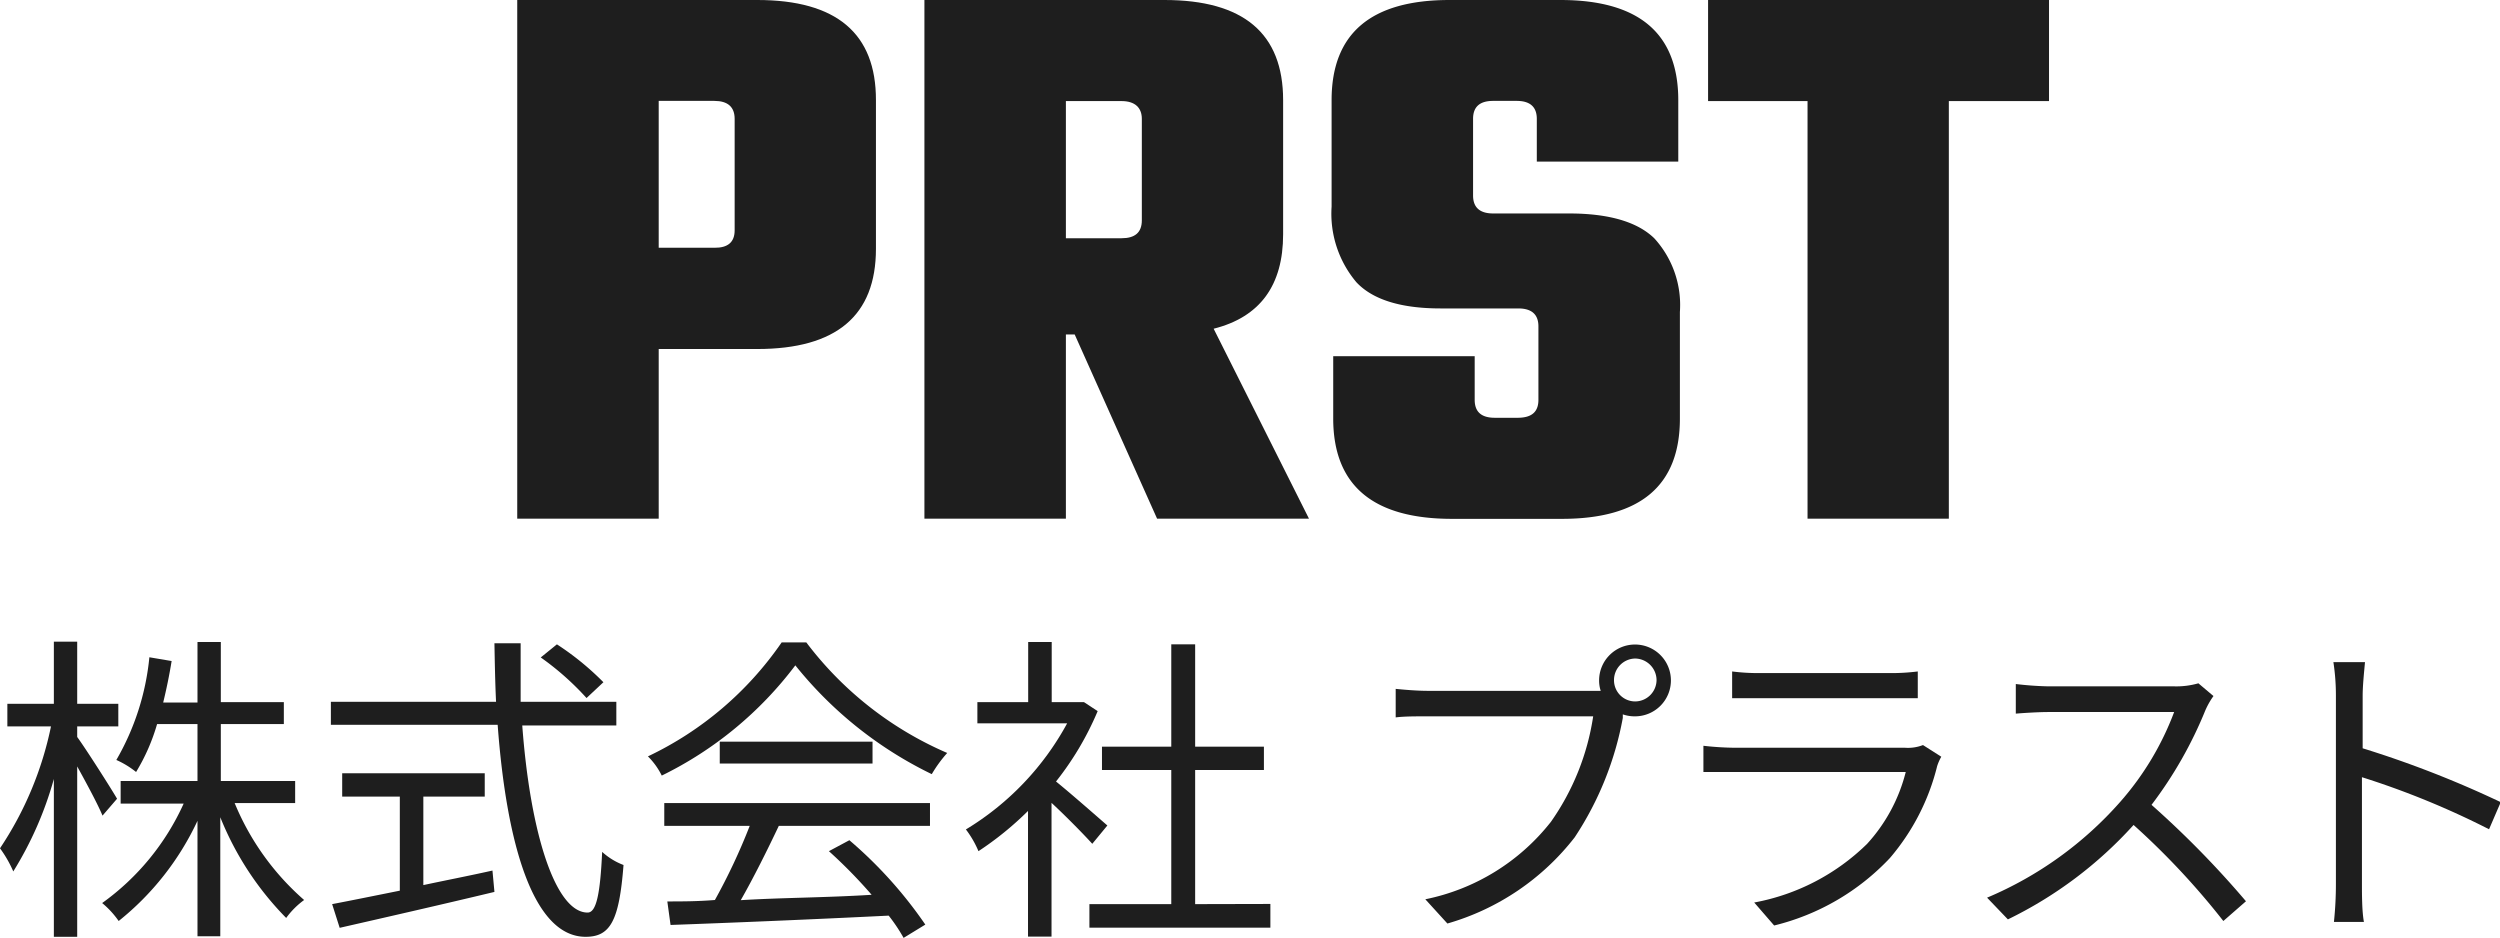<svg xmlns="http://www.w3.org/2000/svg" viewBox="0 0 139.25 52.24"><defs><style>.cls-1{fill:#1e1e1e;}</style></defs><title>Asset 32</title><g id="Layer_2" data-name="Layer 2"><g id="レイヤー_3" data-name="レイヤー 3"><path class="cls-1" d="M28.81,0H42.18q6.62,0,6.61,5.58v8.28q0,5.58-6.61,5.58H36.69v9.45H28.81ZM40.92,12.83V6.62c0-.66-.38-1-1.13-1h-3.1v8.18h3.1C40.54,13.81,40.92,13.49,40.92,12.83Z"/><path class="cls-1" d="M59.37,18.63V28.89H51.49V0H64.86q6.61,0,6.61,5.58v7.47c0,2.85-1.29,4.61-3.87,5.26l5.31,10.58H64.45L59.86,18.63Zm3.1-13h-3.1v7.64h3.1c.75,0,1.13-.32,1.13-1V6.62C63.6,6,63.22,5.63,62.47,5.63Z"/><path class="cls-1" d="M85.69,22.27V18.18c0-.66-.37-1-1.12-1H80.25q-3.33,0-4.7-1.46a5.92,5.92,0,0,1-1.38-4.21V5.58Q74.17,0,80.74,0h6.17q6.57,0,6.57,5.58V9H85.6V6.62c0-.66-.37-1-1.12-1H83.17c-.75,0-1.12.33-1.12,1v4.27c0,.66.37,1,1.12,1H87.4c2.22,0,3.81.47,4.75,1.39a5.51,5.51,0,0,1,1.42,4.1v5.94q0,5.58-6.57,5.58H80.88q-6.61,0-6.62-5.58V19.84h7.88v2.43c0,.67.37,1,1.12,1h1.31C85.32,23.26,85.69,22.94,85.69,22.27Z"/><path class="cls-1" d="M114.13,0V5.63h-5.58V28.89h-7.87V5.63H95.14V0Z"/><path class="cls-1" d="M5.71,45.43c-.25-.61-.88-1.78-1.41-2.74v9.49H3V43.39A19.81,19.81,0,0,1,.74,48.54,6.55,6.55,0,0,0,0,47.25a19.15,19.15,0,0,0,2.84-6.79H.41V39.2H3V35.74H4.3V39.2H6.59v1.26H4.3v.59c.49.67,1.91,2.9,2.22,3.44Zm7.36-.7a14.49,14.49,0,0,0,3.87,5.4,4.54,4.54,0,0,0-1,1,17,17,0,0,1-3.67-5.61v6.63H11V45.72A15.57,15.57,0,0,1,6.61,51.3a5,5,0,0,0-.92-1,13.79,13.79,0,0,0,4.54-5.54H6.72V43.5H11V40.33H8.75A11,11,0,0,1,7.58,43a5,5,0,0,0-1.1-.67,14.13,14.13,0,0,0,1.84-5.72l1.24.21c-.13.8-.29,1.57-.47,2.31H11V35.76H12.3v3.35h3.51v1.22H12.3V43.5h4.14v1.23Z"/><path class="cls-1" d="M29.09,40.41c.45,6.05,1.86,10.42,3.64,10.42.48,0,.7-1,.81-3.38a3.68,3.68,0,0,0,1.19.73c-.24,3.12-.74,4-2.11,4-2.92,0-4.41-5.17-4.9-11.81H18.43V39.09h9.2c-.05-1.06-.07-2.16-.09-3.26H29C29,37,29,38,29,39.09h5.33v1.32ZM23.58,49.3c1.26-.27,2.56-.52,3.85-.81l.11,1.19c-3,.72-6.34,1.48-8.62,2l-.42-1.32c1-.19,2.33-.46,3.77-.75V44.37H19.06v-1.3H27v1.3H23.58Zm9.09-10.42a15.43,15.43,0,0,0-2.55-2.26l.9-.73A15.52,15.52,0,0,1,33.61,38Z"/><path class="cls-1" d="M44.91,35.78a19.5,19.5,0,0,0,7.85,6.16,7.28,7.28,0,0,0-.86,1.18,22.07,22.07,0,0,1-7.6-6.06,20.72,20.72,0,0,1-7.44,6.14,4,4,0,0,0-.77-1.07,18.84,18.84,0,0,0,7.45-6.35ZM37,44.73h14.8V46H43.38c-.63,1.33-1.4,2.88-2.12,4.14C43.49,50,46,50,48.55,49.84a27.43,27.43,0,0,0-2.38-2.43l1.14-.61a24,24,0,0,1,4.23,4.7l-1.21.74A9.43,9.43,0,0,0,49.5,51c-4.41.22-9.07.41-12.15.52l-.18-1.31c.77,0,1.67,0,2.65-.08A33.74,33.74,0,0,0,41.76,46H37ZM48.6,41.31v1.22H40.09V41.31Z"/><path class="cls-1" d="M60.84,47c-.47-.52-1.46-1.53-2.27-2.28v7.45H57.26v-7a17.74,17.74,0,0,1-2.76,2.24,5.48,5.48,0,0,0-.7-1.21,15.59,15.59,0,0,0,5.64-5.91h-5V39.11h2.83V35.76h1.31v3.35h1.57l.23,0,.76.5a16.74,16.74,0,0,1-2.32,3.92c.83.67,2.41,2.06,2.86,2.45Zm9.92,3.35v1.32H60.68V50.36h4.56V42.89H61.38v-1.3h3.86v-5.7h1.33v5.7H70.4v1.3H66.57v7.47Z"/><path class="cls-1" d="M88.56,38.48c.18,0,.38,0,.6,0a1.85,1.85,0,0,1-.09-.58,2,2,0,1,1,2,2,2,2,0,0,1-.68-.11l0,.2a17.88,17.88,0,0,1-2.68,6.65,13.8,13.8,0,0,1-7.09,4.8l-1.23-1.35a11.9,11.9,0,0,0,7-4.32,13.76,13.76,0,0,0,2.35-5.87H79.52c-.7,0-1.33,0-1.78.06V38.37c.49.05,1.21.11,1.8.11Zm3.71-.6a1.21,1.21,0,0,0-1.19-1.2,1.2,1.2,0,0,0-1.18,1.2,1.18,1.18,0,0,0,1.18,1.19A1.2,1.2,0,0,0,92.27,37.88Z"/><path class="cls-1" d="M108.13,42.15a2.77,2.77,0,0,0-.23.52,12.47,12.47,0,0,1-2.63,5.12,13.11,13.11,0,0,1-6.45,3.76l-1.11-1.28A12.12,12.12,0,0,0,104,47a9.29,9.29,0,0,0,2.15-4H96.62c-.43,0-1.11,0-1.74,0V41.54a17,17,0,0,0,1.74.11h9.49a2.3,2.3,0,0,0,1-.15ZM96.48,37.4a11.53,11.53,0,0,0,1.62.09h7.08a11.65,11.65,0,0,0,1.64-.09v1.49c-.44,0-1,0-1.66,0H98.1c-.56,0-1.13,0-1.62,0Z"/><path class="cls-1" d="M123.29,38.77a4.35,4.35,0,0,0-.45.79,23,23,0,0,1-3,5.27,53.12,53.12,0,0,1,5.26,5.37l-1.26,1.1a42,42,0,0,0-5-5.35,22.91,22.91,0,0,1-7,5.26L110.68,50a20.49,20.49,0,0,0,7.42-5.34,16.15,16.15,0,0,0,3-5h-7c-.63,0-1.62.07-1.82.09V38.1a18.08,18.08,0,0,0,1.82.13h7a4.43,4.43,0,0,0,1.35-.17Z"/><path class="cls-1" d="M138.64,46.19a46.27,46.27,0,0,0-7.08-2.9l0,5.94c0,.57,0,1.53.11,2.12H130a20.14,20.14,0,0,0,.11-2.12V38.75a12.22,12.22,0,0,0-.14-1.87h1.76c-.05.55-.13,1.33-.13,1.87v2.93a57.62,57.62,0,0,1,7.69,3Z"/></g></g></svg>